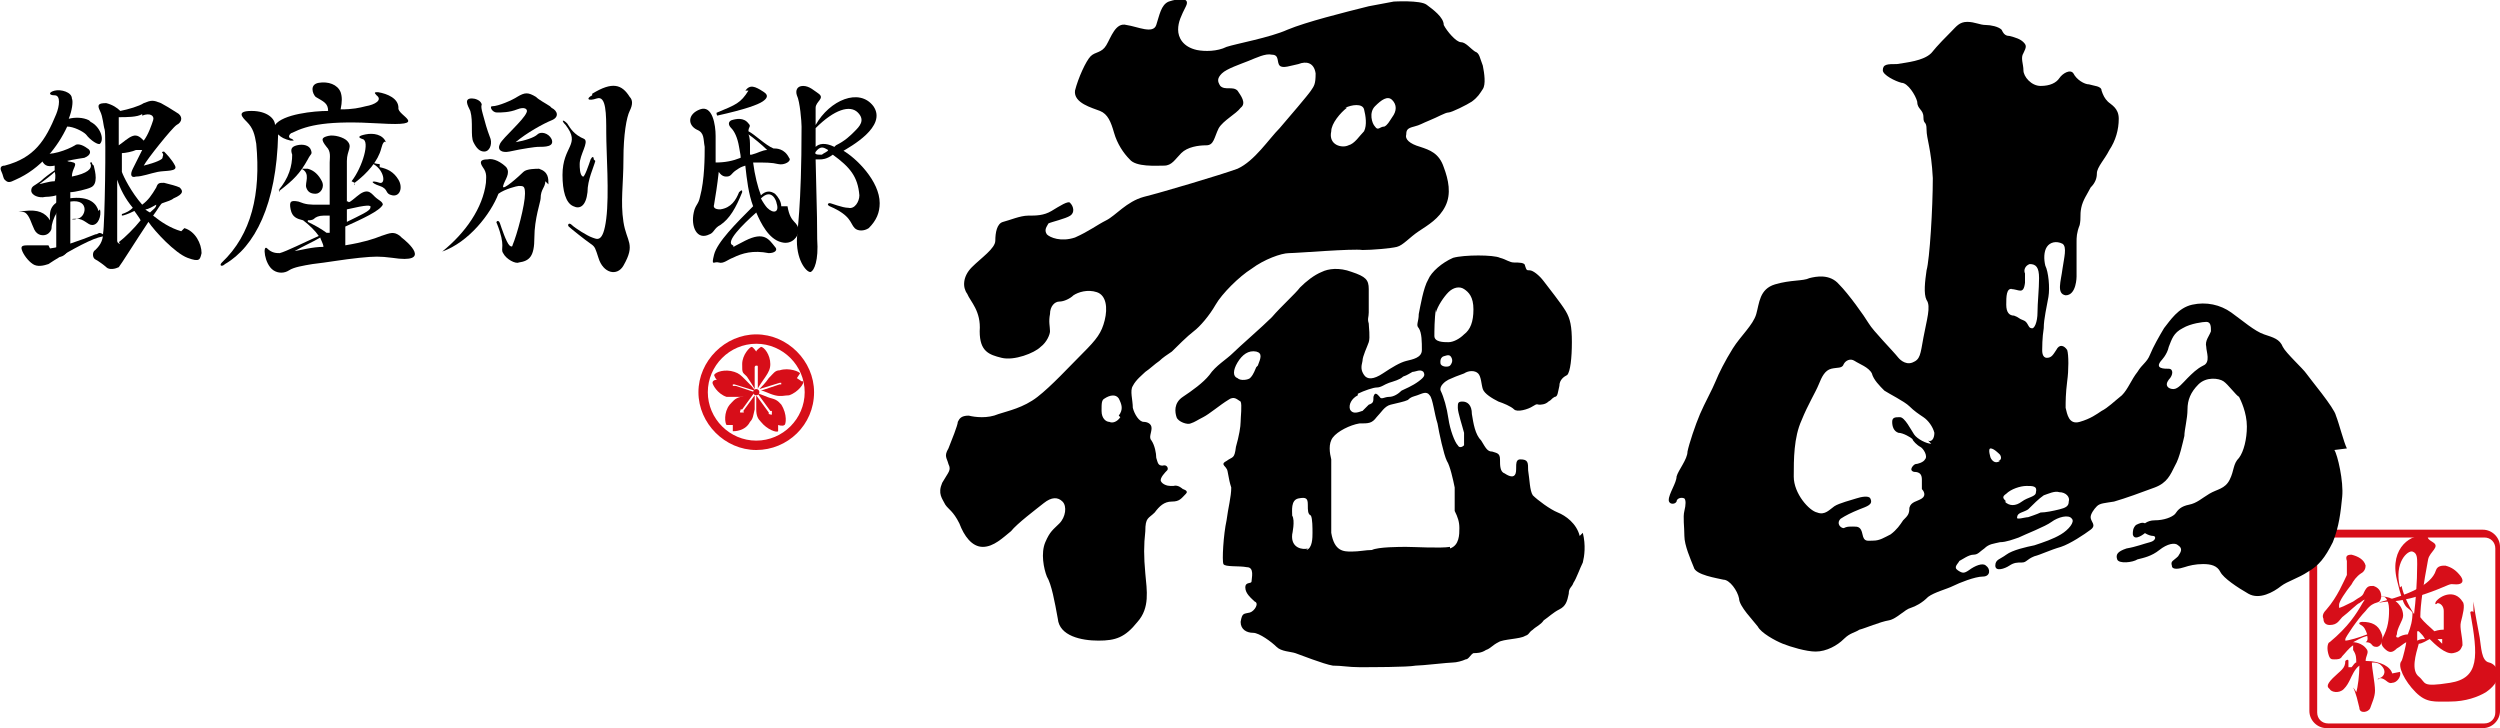 <?xml version="1.0" encoding="UTF-8"?>
<svg id="_レイヤー_1" data-name="レイヤー_1" xmlns="http://www.w3.org/2000/svg" version="1.1" viewBox="0 0 160 46.6">
  <!-- Generator: Adobe Illustrator 29.5.1, SVG Export Plug-In . SVG Version: 2.1.0 Build 141)  -->
  <defs>
    <style>
      .st0 {
        fill: #d70e19;
      }
    </style>
  </defs>
  <g>
    <g>
      <path class="st0" d="M156.5,36.2c-.2,0-.5,0-.6.3-.3,1-2,1.6-3.1,1.9s-.2.1,0,.1c1.2,0,2.8-.6,3.5-.9s.5-.2.9-.2.5-.2.3-.5c-.3-.4-.6-.6-1-.7Z"/>
      <path class="st0" d="M158.3,39.2c0-.1-.2-.1-.2,0,.5,2.8.6,4.2-1.3,4.5s-1.5,0-2-.4-.2-1.4,0-2.1c.2,0,.5-.2.7-.3.3.3,1,1,1.5.9s.5-.3.6-.5c0-.6-.2-1.1-.1-1.5s.3-1.1.1-1.3c-.5-.8-1.4-.4-1.7,0-.1.2,0,.2.1.1.2,0,.4.2.4.5,0,.3,0,.8,0,1.2-.1,0-.3,0-.6.1-.3-.3-.6-.5-.9-.9,0-.8.2-2.1.5-3.7.1-.5.8-.8.3-1.1s-.2-.3-.4-.4c-.9-.2-2.4.7-1.9,2.8s.6,1.6,1,2.1c0,.5-.1.9-.3,1.4-.2,0-.5.1-.6.2-.1,0-.2,0-.1-.2,0-.4.4-.9.4-1.2,0-.6-.5-1.1-1.1-1.2s-.2,0-.1,0c.2.1.3.5.3.8s0,1-.3,1.6c-.2.4-.3.6,0,.9.3.3.5.3.8,0,.2-.1.4-.3.6-.4,0,.1-.2,1-.3,1.2-.3.3.2,1.3.9,2s1.2.6,2.2.6,1.8-.3,2.3-.6c1.3-.9.7-1.8.2-1.9s-.5-1-.6-1.6-.3-1.5-.4-2.3ZM156.3,40.8c0,.2,0,.4,0,.4,0,0-.2-.2-.3-.3,0,0,.3,0,.4,0ZM153.6,37.6c-.4-1.6.5-2.4.8-2.3s.3.4.3.8c0,1.2-.1,2.4-.2,3.2-.4-.6-.7-1.3-.8-1.8ZM154.8,40.4c.2.2.3.3.4.5-.2,0-.3,0-.5.1,0-.2,0-.4,0-.6Z"/>
      <path class="st0" d="M153.1,43.1c-.1-.4-.7-.8-1.7-.8,0-.3.2-.5.1-.7-.3-.5-.9-.5-.9-.5.2-.1.5-.3.9-.4,0,0,.1.3-.1.4s0,0,0,0c.5,0,.3.3.7.3.3,0,.5-.5.3-.9-.2-.5-.6-.7-1.2-.7-.2,0-.3.1-.1.2.2.1.3.3.4.6-.5.2-1.2.4-1.4.4,0,0,0,0,0-.1,0-.1.8-1.3,1.3-1.8,0,0,0,0,0,0,.6-.8.9-.3,1-.9,0-.4-.2-.6-.5-.7-.3,0-.4,0-.6.4-.1.3-.3.3-.7.6-.4.2-.8.4-.9.4,0,0,0,0,0-.2,0-.2.4-.8.8-1.3.1-.2.3-.5.6-.7.2-.1.3-.3.3-.5-.1-.4-.5-.6-.9-.7-.3,0-.4.1-.3.4,0,.2,0,.5,0,.9-.2.4-.6,1.4-1.3,2.2-.2.2-.3.4-.2.6,0,.3.2.4.4.4.5,0,.6-.3.8-.5.4-.3,1-.9,1.1-.9.4-.3.4-.3.2,0-.4.7-.9,1.5-2.1,2.5-.1,0-.2.3-.1.7s.2.4.4.4c.2,0,.4,0,.5-.2.2-.2.4-.5.7-.7,0,0,0,.2,0,.3.2.3.2.5.2.8-.1,0-.2.2-.3.3,0,0-.2,0-.2,0s0-.3,0-.4c0-.1-.1-.1-.2,0,0,.5-.3.6-.8,1.1s-.3.6-.2.7c.1.2.6.3.9,0,.2-.2.3-.4.4-.6s.3-.7.6-.9c0,.6-.1,1.4-.2,1.7,0,0-.1-.2-.2-.3,0,0,0,0,0,0,.2.4.3.9.4,1.3,0,.4.6.3.7,0s.3-.7.3-1.1c0-.5-.2-1.4-.2-1.8.2,0,.3,0,.5.1.5.4.3.8,0,.9s0,.1,0,0c.4,0,.5.4.8.3.3,0,.6-.4.5-.7Z"/>
    </g>
    <path class="st0" d="M158.9,46.6h-10c-.6,0-1.1-.5-1.1-1.1v-10.5c0-.6.5-1.1,1.1-1.1h10c.6,0,1.1.5,1.1,1.1v10.5c0,.6-.5,1.1-1.1,1.1ZM149,34.4c-.4,0-.7.3-.7.7v10.5c0,.4.3.7.7.7h10c.4,0,.7-.3.7-.7v-10.5c0-.4-.3-.7-.7-.7h-10Z"/>
  </g>
  <g>
    <path class="st0" d="M52.1,25.1c0,2.1-1.7,3.7-3.7,3.7s-3.7-1.7-3.7-3.7,1.7-3.7,3.7-3.7,3.7,1.7,3.7,3.7ZM48.4,22c-1.7,0-3.1,1.4-3.1,3.1s1.4,3.1,3.1,3.1,3.1-1.4,3.1-3.1-1.4-3.1-3.1-3.1Z"/>
    <g>
      <path class="st0" d="M48.7,22.2c0,0-.3.2-.3.3,0,0-.2-.3-.3-.3-.1,0-.6.5-.6,1.1s0,.5.3.8c.2.3.4.6.5.8v-1.3s0,0,0-.1c0,0,0-.1.1-.1s.1,0,.1.1,0,0,0,.1v1.3c0-.1.3-.5.5-.8.2-.3.3-.5.3-.8,0-.6-.4-1.1-.6-1.1Z"/>
      <path class="st0" d="M47,24.7s0,0-.1,0c0,0,0,0,0-.1,0,0,0,0,.1,0,0,0,0,0,0,0l1.3.4c0-.1-.3-.4-.6-.7-.3-.3-.4-.4-.7-.5-.6-.2-1.2,0-1.3.2,0,0,.1.3.2.3,0,0-.3,0-.3.2,0,.1.3.7.9.9.3,0,.5,0,.9,0,.3,0,.7-.2.9-.3l-1.2-.4Z"/>
      <path class="st0" d="M47.6,26.3s0,0,0,.1c0,0-.1,0-.2,0s0-.1,0-.2c0,0,0,0,.1,0l.8-1.1c-.2,0-.5.2-.9.3-.4.1-.5.3-.7.5-.4.5-.3,1.2-.2,1.3,0,0,.3,0,.4,0,0,0,0,.3,0,.4.1,0,.8,0,1.1-.6.2-.2.2-.4.3-.8,0-.4,0-.7,0-.9l-.8,1.1Z"/>
      <path class="st0" d="M50.1,26c-.2-.2-.3-.4-.7-.5-.4-.1-.7-.3-.9-.3l.8,1.1s0,0,.1,0c0,0,0,.1,0,.2s-.1,0-.2,0c0,0,0,0,0-.1l-.8-1.1c0,.2,0,.5,0,.9,0,.4.1.6.3.8.4.5,1,.7,1.1.6,0,0,0-.3,0-.4,0,0,.3.1.4,0,.1,0,.2-.7-.2-1.3Z"/>
      <path class="st0" d="M51.3,24.4c0,0-.3-.2-.3-.2,0,0,.2-.3.2-.3,0-.1-.7-.4-1.3-.2-.3,0-.4.2-.7.5-.2.3-.5.6-.6.7l1.3-.4s0,0,0,0c0,0,.1,0,.1,0,0,0,0,.1,0,.1,0,0,0,0-.1,0l-1.2.4c.2,0,.5.2.9.3.4.1.6,0,.9,0,.6-.2,1-.8.9-.9Z"/>
    </g>
    <circle class="st0" cx="48.4" cy="25.1" r=".2"/>
  </g>
  <g>
    <g>
      <path d="M31.4,8.9c-.3-.8-.3-.9-.5-1.6s0-.5-.1-.7-.4-.3-.6-.3c-.5,0-.3.4-.1.8.2.7,0,1.6.2,2s.4.6.7.6.5-.4.4-.8Z"/>
      <path d="M35.1,11.8c0-.4,0-.8-.6-1-.2,0-.8,0-1,.2s-1.4,1.3-1.3.9.5-.8.2-1.2c-.3-.3-.8-.6-1.2-.5-.5,0-.5.2-.3.5.3.4.2.7.2,1-.2,1.6-1.3,3.2-2.8,4.4,0,0-.1.2,0,0,1.7-.6,3.1-2.4,3.6-3.7.4-.3,1.2-.5,1.3-.5.3,0,.4,0,.4.5,0,.7-.5,2.6-.8,3.3,0,.1-.1.1-.2,0-.2-.2-.5-1.1-.6-1.4s-.3-.1-.2,0c.6,1.5.2,1.6.4,1.9.2.4.8.7,1,.6.7-.1,1-.4,1-1.6s.4-2.3.4-2.5c0-.6.3-.7.3-1.1Z"/>
      <path d="M37.9,6.1c-.4.2-.3.4.3.2s.6,1,.6,2.2c0,1.3.2,3.9,0,5.5s-.6,1.3-.9,1.2-1.1-.6-1.3-.8-.3,0-.2.1,1.1.9,1.4,1.1.3.3.5.9c.3,1,1.2,1.2,1.6.5.8-1.4.2-1.5,0-2.8s0-2.4,0-4,.2-2.7.4-3.1.2-.7,0-.9c-.5-.8-1.1-1-2.4-.2Z"/>
      <path d="M38,10.2c0-.2-.1-.2-.2,0-.1.3-.4,1.2-.5,1.1-.2-.1-.2-.6-.2-.8,0-.6.6-1.4.3-1.6-.7-.3-.9-.7-1.1-1-.3-.3-.4-.2-.1.1,1,1.3-.2,1.3-.2,3.2,0,1,.2,1.8.7,2,.4.2.8,0,.9-.9,0-.8.4-1.6.5-2Z"/>
      <path d="M35.2,6.8c-.3-.2-.7-.4-.9-.6-.5-.3-.7-.3-1.2,0-.3.2-1.2.6-1.6.6-.2,0,0,.4.3.4s.8,0,1.3-.2.7,0,.6.2c-.2.5-1.5,1.6-1.7,2s.1.6.6.5c.9-.2,1.7-.3,1.8-.3.5,0,1.1,0,.9-.5-.2-.4-.7-.5-.9-.3s-.8.4-1.4.5c.7-.6,1.8-1.2,2.3-1.4s.4-.6,0-.8Z"/>
    </g>
    <g>
      <path d="M3.1,15.7c-.5,0-.8,0-1.2,0s-.6,0-.5.3.4.7.7.9.7.1,1,0c.9-.6,2.5-1.5,3.2-1.7s.6,0,.3-.2-.3,0-.5,0c-1,.4-2.1.8-2.9.9Z"/>
      <path d="M6.3,13.5c-.1-.4-.5-1-1.9-.8s-1.2,1.1-1.2,1.4c-.3-.5-.8-.7-1.6-.6s-.2,0,0,.1c.3.2.4.7.6,1.1s.6.4.8.3.3-.3.3-.4c0-.5.5-1.6,1.2-1.7,1.3-.2,1,1.1.4,1.1s-.1.1,0,0c.5,0,.7.4,1,.4.4,0,.6-.6.5-1Z"/>
      <path d="M5.7,7.7c-.4-.2-.9-.2-1.3-.1.2-.5.3-1.1.2-1.3,0-.4-.7-.6-1.1-.5s-.4.3,0,.3.3.7.1,1.2c-.7,1.7-1.4,2.8-3.3,3.3-.3,0-.3.2-.2.4s.1.4.2.5c.2.2.3.2.7,0,1.6-.7,2.7-2.1,3.3-3.4.4,0,1,.3,1.2.5.3.4.8.7.9.6.3-.3,0-1.1-.6-1.4Z"/>
      <path d="M11.6,14.8c-.7-.2-1.3-.6-1.8-1,.3-.4.5-.8.6-.8.3-.1.6-.2.7-.3.7-.3.6-.5.4-.7-.2-.1-.6-.2-1-.3-.3,0-.4,0-.5.3-.3.5-.5.8-.9,1.1-.7-.8-1.2-1.8-1.3-2.1,0-.4,0-.8,0-1.2.2,0,.7-.1.9-.2.1,0,.2,0,.4,0-.3.6-.5,1-.6,1.2-.2.4-.1.6.2.5.4,0,.9-.2,1.4-.3s1.3,0,1.1-.4c-.2-.4-.6-.8-.7-.9,0,0-.2,0-.1.1s0,.2,0,.3c0,.1-.4.3-1.2.5,0,0,0,0,0,0,.2-.4,1.8-2.4,2.1-2.6.4-.2.4-.6,0-.8-.3-.2-.8-.5-1-.6-.5-.2-.6-.2-1.1,0-.3.2-1,.4-1.5.5-.2-.2-.5-.4-.9-.5-.5,0-.6.1-.4.5s.2.9.3,1.2,0,6.2-.1,6.6c0,.6-.3.9-.5,1.1-.2.1-.2.5,0,.6s.6.4.7.5c.2.2.6.1.8,0,.1-.1,1.1-1.7,1.9-2.9.4.6,1.7,2,2.5,2.3s.8.1.9-.3c0-.6-.4-1.4-1.1-1.6ZM9.1,7.4c.5-.2.8,0,.7.3s-.3.9-.6,1.3c-.2-.2-.4-.4-.7-.3s-.6.4-.9.6c0-.4,0-1.1,0-1.2,0-.1,0-.4,0-.6.5,0,1.2,0,1.5-.2ZM7.7,15.6c0,0-.2,0-.2-.2s0-2.1,0-3.9c.2.6.5,1.2,1,1.8-.2.2-.4.3-.7.4,0,0,0,.1,0,.1.1,0,.4-.1.8-.3.2.3.3.4.4.6-.4.5-1,1.1-1.4,1.4ZM9.3,13.4c.2,0,.5-.2.7-.3,0,.2-.2.3-.4.5,0,0-.2-.1-.3-.2Z"/>
      <path d="M5.9,10.5c0-.2-.2-.1-.1,0,.1.3-.2.6-1.2.8,0-.5.4-.8.1-.9s-.2,0-.4-.1c.4-.1,1.1-.2,1.1-.2.5-.2.4-.5.2-.6-.4-.3-.7-.3-.8-.2-.5.3-1.6.7-2.2.5,0,0,0,.1,0,.3.2.5.4.6.9.5,0,0,0,.2,0,.3-.3.2-.7.5-.9.7-.4.3-.6.3-.6.6s.5.5.9.4c0,0,.4,0,.7-.1,0,1,0,2.3,0,3.4s.9.2.9-.2c0-.5,0-2.2,0-3.4.3,0,1.1-.2,1.3-.3.5-.2.3-1,.2-1.4ZM2.5,11.8c.4-.3.8-.6,1-.8.1.3,0,.6,0,.6-.4,0-.9.2-1.1.2Z"/>
    </g>
    <g>
      <path d="M47.9,5.8c-.5.8-.8.9-2,1.4-.1,0,0,.2,0,.2,1.8-.4,2.6-.7,2.9-.9s.4-.4.1-.6c-.6-.4-.9-.5-1.2-.1Z"/>
      <path d="M53.9,9.7c.5-.3,2.9-1.6,2-2.9-.9-1.2-2.8-.4-3.7,1.2,0-.5,0-1,0-1.1,0-.4.6-.6.2-.9-.3-.2-.6-.5-1-.5-.4,0-.5.3-.4.6.2.4.3,1.7.3,2,0,5.3-.3,6.7-.3,7.3,0,1.4.7,2.1.9,2,.2-.1.5-.7.4-2.1,0-.7,0-1.3-.1-5.1,0,0,.2,0,.3,0s.4,0,.8-.3c1.1.8,1.6,1.4,1.7,2.6,0,.4-.3.9-.7.8-.4,0-1.1-.3-1.2-.3-.1,0-.2.1,0,.2,1.4.6,1.3,1.1,1.6,1.4.2.2.6.2.9,0,.5-.5.7-1,.7-1.6,0-1.4-1.5-2.9-2.4-3.4ZM52.6,9.9c-.3,0-.6,0-.3-.3s.5-.1.7,0c0,.1-.3.2-.4.3ZM53.4,9.4c-.6-.3-1-.2-1.2,0,0,0,0-.8,0-1.2,0,0,0,0,0,0,1.2-1.2,2.2-1.5,2.7-1s.1.9-.2,1.2c-.3.3-.6.6-1.2.9Z"/>
      <path d="M50,13.2c0-.3-.2-.6-.4-.8-.3-.2-.6-.2-.9.1-.2-.5-.4-1.3-.5-2.1.8,0,1.2,0,1.6.1s.9-.2.7-.4c-.3-.6-.8-.6-1-.6-.5-.2-1.2-.9-1.6-1.1,0-.3.2-.3,0-.5-.3-.4-.8-.3-1.1-.2-.2.1-.2.3,0,.5.2.2.4.6.5,1.2s.1.5.1.7c-.5.2-1,.3-1.6.3,0-.7,0-1.2,0-1.7,0-.7-.2-2-1-1.7s-.8,1-.2,1.3c.5.2.4.6.5,1.1,0,.6,0,2.1-.3,3.2-.1.5-.3.5-.4,1-.2.9.2,1.8,1,1.4.3-.1.3-.4.7-.6.6-.4,1-1.1,1.4-2.1,0-.1,0-.2-.2,0-.2.5-.5,1-1.2,1.1-.1,0-.5,0-.4-.3.1-.6.2-1.2.3-2.1.2.3.4.3.5.3.3,0,.3-.2.6-.4s.3-.2.6-.3c.1.9.2,1.8.5,2.6,0,0,0,0,0,0-1.1,1.1-2.3,2.3-2.5,3.1s0,.4.3.5.6-.2.9-.3c.6-.3,1.3-.5,2.3-.3.4,0,.6-.2.4-.4-.4-.5-.7-1-1.9-.4s-.6.4-.8.3c-.5-.2.6-1.3,1.5-2.1.3.7.8,1.7,1.6,1.9.7.2,1.1-.4,1.1-.7,0-.7-.5-.4-.7-1.6ZM48,9.9c0-.2,0-.3,0-.5,0-.3,0-.6-.1-.8.3.2.9.7,1.2,1-.3,0-.6.2-1,.3ZM49.1,13.3c-.1-.1-.3-.4-.4-.6.7-.7,1,.2,1,.3s0,0,0,0c.2.6-.2.7-.6.3Z"/>
    </g>
    <g>
      <g>
        <path d="M17.9,12.1c-.1.2,0,.2,0,.1.9-.7,1.3-1.1,1.8-2,.2-.4.3-.3.2-.6s-.5-.4-.9-.3-.4.3-.3.6c0,.7-.2,1.5-.9,2.3Z"/>
        <path d="M24.2,5.9c-.2,0-.3,0-.1.2.4.3-.1.6-.7.7-.4.1-.8.2-1.6.2.1-.5.1-.8,0-1.1-.2-.5-.8-.7-1.4-.6s-.4.7-.2.9c.5.3.8.4.8.9-.9,0-2.9.2-3.4.9,0-.4-.5-.9-1.5-.9s-.6.4-.3.7c.4.4.5.8.6,1.4.3,3.2-.3,5.8-2.2,7.6-.2.2,0,.3.2.1,1.9-1.1,3.3-3.8,3.4-8.3.2.2.4.3.8.4.3,0,.2,0,.1-.1-.4-.1-.1-.4,0-.4,1-.5,2.3-.8,5.6-.6s1.1-.5,1.2-1c0-.6-.7-.9-1.3-1Z"/>
        <path d="M22.7,11.7c-.1.2,0,.2,0,0,.8-.6,1.5-1.4,1.7-2.2s.4-.2.3-.4c-.2-.5-.8-.6-1.3-.5s-.5.2-.2.3c.5.1,0,1.8-.7,2.7Z"/>
        <path d="M25.6,15.1c-.4-.3-.6-.2-1.2,0-.5.2-1.1.4-2.3.6,0-.3,0-.8,0-1.2,1.1-.5,2.2-1,2.4-1.4,0-.2-.3-.3-.5-.5-.3-.3-.5-.6-1.2,0s-.4.2-.6.3c0-1.1,0-1.9,0-2.6,0-.7.4-.9,0-1.3-.2-.2-.8-.4-1.2-.3-.4.1-.5.2-.1.7.3.3.2.7.2,1,0,1.5,0,2.1,0,2.7-.3,0-.6,0-.7,0-.6,0-.8,0-1.3-.2-.5-.1-.6,0-.5.5s.4.6.8.7c.4.3.8.7,1,1-.9.4-2.1,1-2.5,1.1-.2,0-.5,0-.8-.3s-.2,1,.4,1.4c.3.2.7.2,1,0,.3-.2.9-.3,1.5-.4.9-.1,2-.3,3-.4s1.3-.1,2.1,0c2.6.4,1-1,.6-1.3ZM23.7,13.3c0,.2-.7.5-1.5.9,0-.3,0-.6,0-.8,1.3-.3,1.6-.3,1.5-.1ZM19.7,14.1c.1,0,.3,0,.4-.1.1-.1.3-.2.6-.2s.2,0,.4,0c0,.4,0,.7,0,1.1,0,0-.1,0-.2,0-.4-.3-.8-.5-1.2-.7ZM18.8,16.1c.7-.4,1.2-.6,1.7-.9,0,.1.2.4.2.6-.7,0-1.4.2-2,.3Z"/>
      </g>
      <path d="M19.7,10.8c-.3,0-.6,0-.4,0,.6.3.2.9.3,1.2s.3.4.6.4.6-.4.4-.8-.5-.7-.9-.8Z"/>
      <path d="M24.3,10.5c-.3,0-.7-.2-.4,0,.7.4.8,1.3.4,1.2-.6-.2-.6,0,0,.2s.3.5.8.6.7-.5.4-1-.7-.7-1.2-.8Z"/>
    </g>
  </g>
  <g>
    <path d="M74.9,31.1c-.2,0-.5-.1-.6-.3-.1-.2.3-.6.4-.7.1-.1,0-.4-.3-.3-.3,0-.3-.2-.4-.5,0-.3-.1-.8-.3-1.1-.2-.2,0-.5,0-.8,0-.3-.3-.4-.5-.4-.3,0-.6-.5-.7-.9,0-.5-.2-1.1,0-1.4.2-.4.6-.7.8-.9.3-.2.6-.5.9-.7.2-.2.5-.4.8-.6.3-.3,1-1,1.4-1.3.4-.3,1-1,1.4-1.7.4-.7,1.5-1.8,2.3-2.3.8-.6,1.9-1,2.4-1,.5,0,4.1-.3,4.7-.2.6,0,1.8-.1,2.2-.2.4-.1.8-.6,1.4-1,.6-.4,1.3-.8,1.7-1.6.4-.8.2-1.7-.1-2.5-.3-.9-.9-1.1-1.5-1.3-.7-.2-1-.5-.9-.8,0-.3.1-.4.5-.5.4-.1.5-.2,1-.4.5-.2,1-.5,1.2-.5.2,0,1.2-.5,1.5-.7.4-.3.5-.5.7-.8.2-.3.1-1,0-1.5-.2-.5-.2-.8-.5-.9-.3-.2-.6-.6-.9-.6-.3,0-.9-.7-1.1-1.1,0-.5-.7-1-1.1-1.3-.4-.3-2.1-.2-2.1-.2l-1.6.3c-1.6.4-4,1-5.2,1.5-1.1.5-3.3.9-3.9,1.1-.6.3-1.4.3-1.9.2-.9-.2-1.2-.8-1.2-1.3s.2-.9.5-1.5c.3-.6-.5-.5-1.1-.3-.5.2-.6.9-.8,1.5-.2.6-1.2.1-1.9,0-.7-.2-1,.8-1.3,1.3-.3.5-.7.4-1,.7-.3.3-.8,1.4-1,2.2-.1.8,1.1,1.1,1.6,1.3.5.2.7.7.9,1.4.2.7.6,1.3,1,1.7.4.5,1.7.4,2.2.4.5,0,.7-.4,1.1-.8.4-.4,1.1-.5,1.6-.5.5,0,.5-.5.8-1.1.3-.5,1.1-.9,1.4-1.3.4-.3,0-.8-.2-1.1-.3-.3-.8,0-1.1-.3-.2-.3-.2-.5.1-.8.3-.3,1.2-.6,1.7-.8.5-.2,1.1-.5,1.5-.4.5,0,.3.5.5.7.2.2.7,0,1.2-.1.5-.2,1-.1,1.1.6,0,.7-.1.8-.3,1.1-.2.3-1.4,1.7-2,2.4-.7.7-1.6,2.1-2.7,2.6-1.1.4-4.8,1.5-6,1.8-1.1.3-1.8,1.2-2.4,1.5-.6.3-1.1.7-2,1.1-.9.3-1.6,0-1.8-.2-.2-.3,0-.5.1-.7.2-.1,1.1-.3,1.4-.5.3-.2.2-.6,0-.8-.1-.2-.7.2-1.2.5-.5.3-1,.3-1.5.3s-1.2.3-1.6.4c-.4.1-.5.7-.5,1.2s-.9,1.1-1.5,1.7c-.6.6-.6,1.3-.3,1.7.2.5.9,1.1.8,2.4,0,1.3.6,1.5,1.4,1.7.8.2,2.1-.3,2.5-.7.4-.3.6-.8.6-1,0-.3-.1-.6,0-1.1,0-.5.3-.8.6-.8.3,0,.7-.2.9-.4.3-.2.9-.4,1.5-.2.6.2.7,1,.5,1.8-.2.8-.5,1.2-1.4,2.1-.9.9-2,2.1-2.9,2.8-.9.7-1.9.9-2.5,1.1-.7.3-1.5.2-1.9.1-.5,0-.6.2-.7.4,0,.2-.4,1.2-.6,1.7-.3.5-.1.6,0,1,.2.4,0,.5-.4,1.2-.3.7,0,1,.2,1.4.2.3.5.4.9,1.2.3.8.8,1.5,1.5,1.5.7,0,1.3-.6,1.8-1,.4-.5,1.6-1.4,2.1-1.8.5-.4.9-.4,1.2-.1.3.3.2,1-.2,1.4-.4.4-.6.5-.9,1.2-.3.7-.1,1.7.1,2.2.3.5.5,1.6.7,2.7.1,1.1,1.5,1.4,2.6,1.4,1.1,0,1.7-.2,2.5-1.2.8-.9.6-2,.5-3.1-.1-1.1-.1-1.8,0-2.7,0-.9.2-.8.6-1.2.3-.4.6-.7,1.1-.7.5,0,.6-.2.9-.5.2-.2-.2-.3-.2-.3,0,0-.3-.3-.6-.2M88,6.8c.4-.4.8-.7,1.1-.4.3.3.3.7,0,1.1-.2.3-.3.5-.5.6-.3,0-.4.3-.6,0-.2-.2-.4-.9,0-1.3M86.1,6.9c.4-.2,1.1-.3,1.2.1.1.4.2,1,0,1.4-.3.3-.6.8-1,.9-.4.2-1.3,0-1.1-.9,0-.5.6-1.2,1-1.5M71.7,26.7c-.2.3-.5.4-.7.3-.2,0-.5-.2-.5-.7s0-.7.2-.8c.3-.2.7-.3.9,0,.2.4.3.7,0,1.1M101.1,34.3c-.2-.8-.9-1.3-1.4-1.5-.5-.2-1.3-.8-1.6-1.1-.2-.3-.2-1-.3-1.6,0-.5,0-.7-.5-.7-.4,0-.2.6-.3.9-.1.3-.4.2-.7,0-.3-.1-.3-.5-.3-.9,0-.4-.2-.4-.5-.5-.3,0-.4-.2-.7-.7-.4-.4-.5-1.1-.6-1.7,0-.6-.3-.8-.6-.8-.3,0-.3.1-.3.4,0,.3.3,1.2.4,1.6,0,.4,0,.7,0,.8-.1.1-.3.2-.4,0-.2-.2-.5-1-.6-1.7-.1-.7-.3-1.4-.5-1.8-.1-.3.3-.6.5-.7.2-.1.7-.3,1-.4.3-.2.7-.2.9,0,.2.2.2.7.3,1,.1.3.6.6,1,.8.3.1.8.3,1,.5.2.2.9,0,1.2-.2.3-.2.3-.1.4-.1s.4,0,.6-.2c.2-.1.2-.2.4-.3.2,0,.2-.3.3-.7,0-.4.3-.6.5-.7.2-.2.3-1.1.3-2.1s-.1-1.5-.4-2c-.3-.5-1.1-1.5-1.4-1.9-.3-.4-.7-.7-.9-.7-.2,0-.2,0-.3-.3,0-.2-.4-.2-.7-.2-.3,0-.5-.2-.9-.3-.4-.2-2.3-.2-3,0-.7.3-1.4.9-1.6,1.4-.3.5-.5,1.7-.6,2.2,0,.5-.2.7,0,.9.2.3.2.9.2,1.4s-.6.6-1,.7c-.4.1-.9.4-1.5.8-.6.4-1,.4-1.2.1-.2-.3-.2-.5-.1-.9,0-.3.3-.9.4-1.2.1-.3,0-1,0-1.2-.1-.3,0-.4,0-.7,0-.3,0-.9,0-1.5,0-.6-.2-.8-1.1-1.1-.8-.3-1.5-.2-1.9,0-.5.2-1,.6-1.4,1-.3.4-1.2,1.2-1.8,1.9-.6.6-2.1,1.9-2.5,2.3-.4.4-1.1.8-1.5,1.4-.4.5-1.1,1-1.7,1.4-.6.4-.5,1-.4,1.3.1.3.7.5.9.4.3-.1.4-.2.8-.4.4-.2,1.1-.8,1.6-1.1.4-.3.6,0,.8.1.1.2,0,1,0,1.3s-.1.9-.3,1.6c-.1.8-.2.6-.6.9-.4.2-.1.3,0,.5.1.1.1.6.3,1.2,0,.6-.2,1.3-.3,2.1-.2.9-.3,2.6-.2,2.8.1.2,1,.1,1.5.2.5,0,.3.7.3.9s-.4,0-.4.4c0,.4.4.7.6.9.3.1,0,.6-.3.7-.4.1-.5,0-.6.6,0,.5.4.7.8.7.4,0,1.2.6,1.5.9.3.3.9.3,1.2.4.3.1,1.8.7,2.4.8.6,0,1,.1,1.7.1s3.1,0,3.6-.1c.4,0,2.1-.2,2.4-.2.2,0,.6-.1.8-.2.2,0,.3-.3.5-.4.2,0,.5,0,.8-.2.3-.1.4-.3.8-.5.3-.2,1.4-.2,1.7-.4.3-.1.2-.2.5-.4.2-.2.5-.3.7-.6.3-.2.6-.5,1-.7.4-.2.5-.5.6-1,0-.4.2-.4.3-.7.2-.3.4-.9.6-1.3.1-.4.2-1.1,0-1.9M80.4,23.5c-.2.5-.3.6-.4.7-.1.1-.6.2-.8,0-.3-.1-.3-.5,0-1,.3-.5.7-.8,1.2-.7.4.1.3.4.1.9M83.7,35.1c-.3.1-1.1,0-1-.9,0,0,.2-.9,0-1.2,0-.3-.1-1,.4-1.1.5-.1.6,0,.6.4,0,.4,0,.6.2.7.1.2.1.8.1,1.1s0,1-.4,1.1M92.8,23.4c-.1.1-.5.1-.6-.1,0,0-.1-.4.2-.5.3-.1.4-.1.5.1.1.2,0,.4-.1.5M91.9,20c.1-.4.5-1,.8-1.3.3-.3.7-.4,1-.2.3.2.6.5.6,1.3,0,.8-.2,1.3-.6,1.6-.3.3-.7.5-1,.5-.3,0-.9,0-.9-.4,0-.2,0-1.2.1-1.7M86.9,25.2c.4-.2,1-.4,1.2-.4.3,0,.5-.2.8-.3.3-.1.7-.2.9-.4.3-.1.4-.2.6-.3.2,0,.5-.2.7,0,.1.2.1.3-.3.6-.4.3-.9.5-1.1.6-.2.2-.5.4-.8.4-.3,0-.5.2-.6,0-.1-.1-.3-.4-.4,0,0,.3,0,.4-.3.5-.2.2-.3.3-.4.4-.1,0-.6.3-.8-.1-.1-.3.1-.7.5-.9M92.8,35c-.6.1-2.3,0-2.8,0-.4,0-1.8,0-2.2.2-.4,0-.8.1-1.3.1s-1.1,0-1.3-1.2c0-.3,0-2.4,0-2.8,0-.5,0-1.5,0-1.9-.1-.4-.2-1,.1-1.4.3-.4,1.1-.8,1.7-.9.6,0,.8,0,1.1-.4.3-.3.5-.7.9-.8.4-.1.9-.2,1.1-.3.2-.2.3-.2.6-.3.3-.1.6-.3.8,0,.2.2.3,1.2.5,1.8.1.6.4,2,.6,2.4.2.3.4,1.2.5,1.7,0,.5,0,1.1,0,1.5.2.4.3.7.3,1.1s0,1.1-.6,1.3"/>
    <path d="M150.2,28.7c-.2-.4-.5-1.6-.7-2.1-.1-.5-1.7-2.4-1.9-2.7-.2-.3-1.3-1.3-1.5-1.7-.2-.5-.6-.6-1.2-.8-.6-.2-1.4-.9-2.1-1.4-.7-.5-1.6-.7-2.5-.5-.9.2-1.4,1-1.8,1.5-.3.5-.7,1.2-.9,1.7-.2.5-.5.6-.8,1.1-.4.5-.6,1.1-1,1.5-.5.4-.9.8-1.3,1-.3.2-.7.5-1.4.7-.7.2-.8-.5-.9-.9,0-.4,0-.9.1-1.7.1-.7.1-1.7,0-2-.2-.3-.5-.4-.7,0-.2.3-.3.5-.6.5-.3,0-.3-.4-.3-.5s0-.8.1-1.4c0-.6.2-1.4.3-2,.1-.6,0-1.6-.2-2-.1-.4-.1-.9.1-1.2.2-.3.6-.4,1-.2.3.2.1.9,0,1.6-.1.8-.4,1.6.2,1.7.7,0,.7-1.2.7-1.2,0-.7,0-1.9,0-2.2,0-.3,0-.6.2-1.1.1-.5,0-.6.1-1.1.1-.5.4-.9.6-1.3.3-.3.4-.6.4-.9,0-.4.5-.9.8-1.5.4-.6.6-1.3.6-2,0-.7-.5-.9-.7-1.1-.2-.2-.3-.4-.4-.7,0-.3-.5-.3-.8-.4-.3,0-.8-.3-1-.7-.2-.3-.7,0-.9.3-.2.3-.6.5-1.2.5s-1.1-.6-1.1-1c0-.4-.2-.8,0-1.1.2-.4.2-.5,0-.7-.2-.2-.5-.3-.9-.4-.3,0-.4-.2-.5-.4-.2-.2-.7-.3-1-.3-.4,0-.7-.2-1.2-.2s-.7.3-1,.6c-.3.3-.9.9-1.3,1.4-.5.5-1.6.6-2.2.7-.6,0-.9,0-.9.4,0,.3.8.7,1.2.8.4,0,.9.8,1,1.2,0,.5.4.5.4,1,0,.5.2.2.2.8,0,.6.3,1.2.4,3.1,0,1.9-.2,5.2-.4,5.9-.1.7-.2,1.5,0,1.9.3.4,0,1.3-.2,2.4-.2,1.1-.2,1.4-.7,1.6-.5.2-.9-.3-.9-.3-.4-.5-1.6-1.7-1.9-2.2-.3-.5-1.3-1.9-1.9-2.5-.6-.7-1.5-.5-1.9-.4-.4.2-1.2.1-2.2.4-1,.3-1,1.2-1.2,1.9-.2.7-1,1.4-1.5,2.2-.5.8-.9,1.6-1.1,2.1-.2.5-.7,1.4-1,2.1-.3.7-.7,1.9-.8,2.4,0,.5-.6,1.2-.7,1.6,0,.4-.5,1.1-.5,1.5,0,.3.4.3.5.1,0-.2.3-.3.5-.2.1.1.1.4,0,.8-.1.4,0,1,0,1.6,0,.6.4,1.5.6,2,.1.5,1.5.7,1.9.8.4,0,.9.7,1,1.2,0,.5.9,1.4,1.2,1.8.2.4,1.1.9,1.6,1.1.5.2,1.5.5,2.1.5.7,0,1.4-.4,1.8-.8.4-.4.7-.4,1-.6.4-.1,1.3-.5,1.9-.6.5-.1,1-.7,1.4-.8.3-.1.7-.3,1.1-.7.4-.3,1.2-.5,1.6-.7.4-.2,1.4-.6,1.9-.6.5,0,.5-.5.2-.7-.2-.2-.7,0-1.1.3-.3.2-.4.2-.7,0-.3-.2,0-.4.1-.6.2-.1.6-.4.9-.4.3,0,.4-.2.7-.4.3-.3.6-.3,1-.4.4,0,.9-.2,1.2-.3.4-.2,1.7-.7,2.1-1,.4-.3,1.1-.5,1.3-.2.2.2-.2.7-.7,1-.5.3-1.1.5-1.7.7-.5.1-1.4.3-1.8.6-.4.3-.7.3-.7.7,0,.4.6.2.9,0,.3-.2.5-.2.8-.2.3,0,.3-.2.8-.4.4-.1,1-.4,1.7-.6.6-.2,1.5-.8,1.9-1.1.4-.3,0-.5,0-.8,0-.2.2-.5.4-.7.2-.2.5-.2,1.1-.3.7-.2,1.8-.6,2.6-.9.8-.3,1-.8,1.3-1.4.3-.5.5-1.5.6-1.9,0-.4.2-1.1.2-1.7,0-.6.2-1.1.7-1.6.5-.5,1.3-.4,1.6-.2.3.2.8.9,1,1,.1.2.5,1,.5,1.9,0,.8-.2,1.6-.5,2-.4.4-.3.8-.6,1.4-.3.6-.8.6-1.3.9-.5.3-.8.6-1.3.7-.5.1-.7.3-.9.6-.2.2-.7.4-1.3.4-.5,0-.8.3-.9.5,0,.2.5.5.8.5.2,0,.2.3-.2.4-.4.1-.9.3-1.5.4-.6.2-.7.4-.6.7.1.3,1,.2,1.3,0,.4-.1.9-.2,1.4-.6.5-.4,1-.5,1.2-.3.3.2.2.4,0,.7-.3.3-.5.3-.4.6,0,.3.5.2.8.1.3-.1.7-.2,1.2-.2.5,0,.9.1,1.1.5.2.4,1.1,1,1.8,1.4.7.4,1.6-.1,2.1-.5.4-.3,1.1-.5,1.7-.9.7-.4,1.1-.9,1.6-1.9.4-1,.5-1.9.6-2.9.1-1-.3-2.7-.5-3M123.6,28.4c-.3,0-.9-.3-1.1-.6-.2-.3-.6-1.1-.9-1.1s-.5,0-.5.3c0,.3.1.6.4.7.3,0,.8.3.9.4,0,.1.3.4.5.5.2.1.5.6.3.8-.1.2-.5.3-.6.3-.1,0-.5.4-.1.5.4,0,.5.2.5.5,0,.3,0,.5,0,.6.1.1.3.4,0,.6-.3.2-.7.2-.8.6,0,.4-.1.5-.4.8-.2.3-.4.6-.8.9-.4.2-.7.4-1.1.4-.4,0-.6.1-.7-.4-.1-.5-.3-.5-.6-.5s-.4,0-.6.1c-.2,0-.5-.3-.2-.6.3-.2.7-.4,1.2-.6.5-.2.9-.3.7-.7-.1-.2-.6-.1-.9,0-.3.1-1.1.3-1.4.5-.3.2-.6.6-1.1.4-.5-.1-1.5-1.2-1.5-2.3,0-1.1,0-2.5.5-3.6.4-1,.9-1.8,1.1-2.3.2-.5.4-.9.8-1,.4-.1.7,0,.8-.3.1-.2.4-.4.7-.2.3.2.9.4,1.1.8.1.4.5.8.8,1.1.3.2,1.3.7,1.6,1,.3.3.6.5.9.7.3.2.6.6.7,1,0,.4-.2.6-.4.5M128.7,18.5c.5,0,.8.4.9-.4,0,0,0-.4,0-.6-.1-.2,0-.5.3-.6.4,0,.6.2.6.9,0,.7-.1,1.6-.1,2.2,0,.6-.2,1.1-.4,1-.2,0-.2-.4-.5-.5-.3-.1-.3-.2-.6-.3-.3,0-.5-.2-.5-.7s0-1.1.4-1M128,29.5c-.3.2-.5,0-.6-.2,0,0-.2-.6,0-.6.2,0,.5.3.6.4,0,0,.2.3-.1.4M128.4,32.1c-.2-.2-.3-.3,0-.5.3-.3.9-.5,1.3-.5.4,0,.7,0,.6.4,0,.3-.5.3-.9.6-.4.3-.8.3-1.1,0M131.8,32.6c-.4.1-.9.2-1.2.2-.2.1-.8.3-.8.3-.2,0-.8.2-.7,0,0-.3.4-.3.7-.5.3-.3.7-.7,1-.9.3-.1.7-.3,1-.2.4,0,.7.3.6.6,0,.3-.2.4-.6.5M141.5,21.2c-.1.3-.4.6-.3,1,0,.3.3,1-.2,1.2-.4.2-.7.5-1,.8-.3.3-.6.7-.9.7-.3,0-.6-.2-.3-.6.3-.3.3-.7,0-.7s-.9,0-.5-.5c0,0,.4-.4.5-.9.2-.5.3-.9.9-1.2.5-.3,1.3-.4,1.5-.4.3,0,.3.3.3.6M137.3,34.1c.2-.2.1-.5,0-.6-.2-.1-.4,0-.6.1-.2.2-.2.4-.2.6.1.5.8-.1.8-.1"/>
  </g>
</svg>